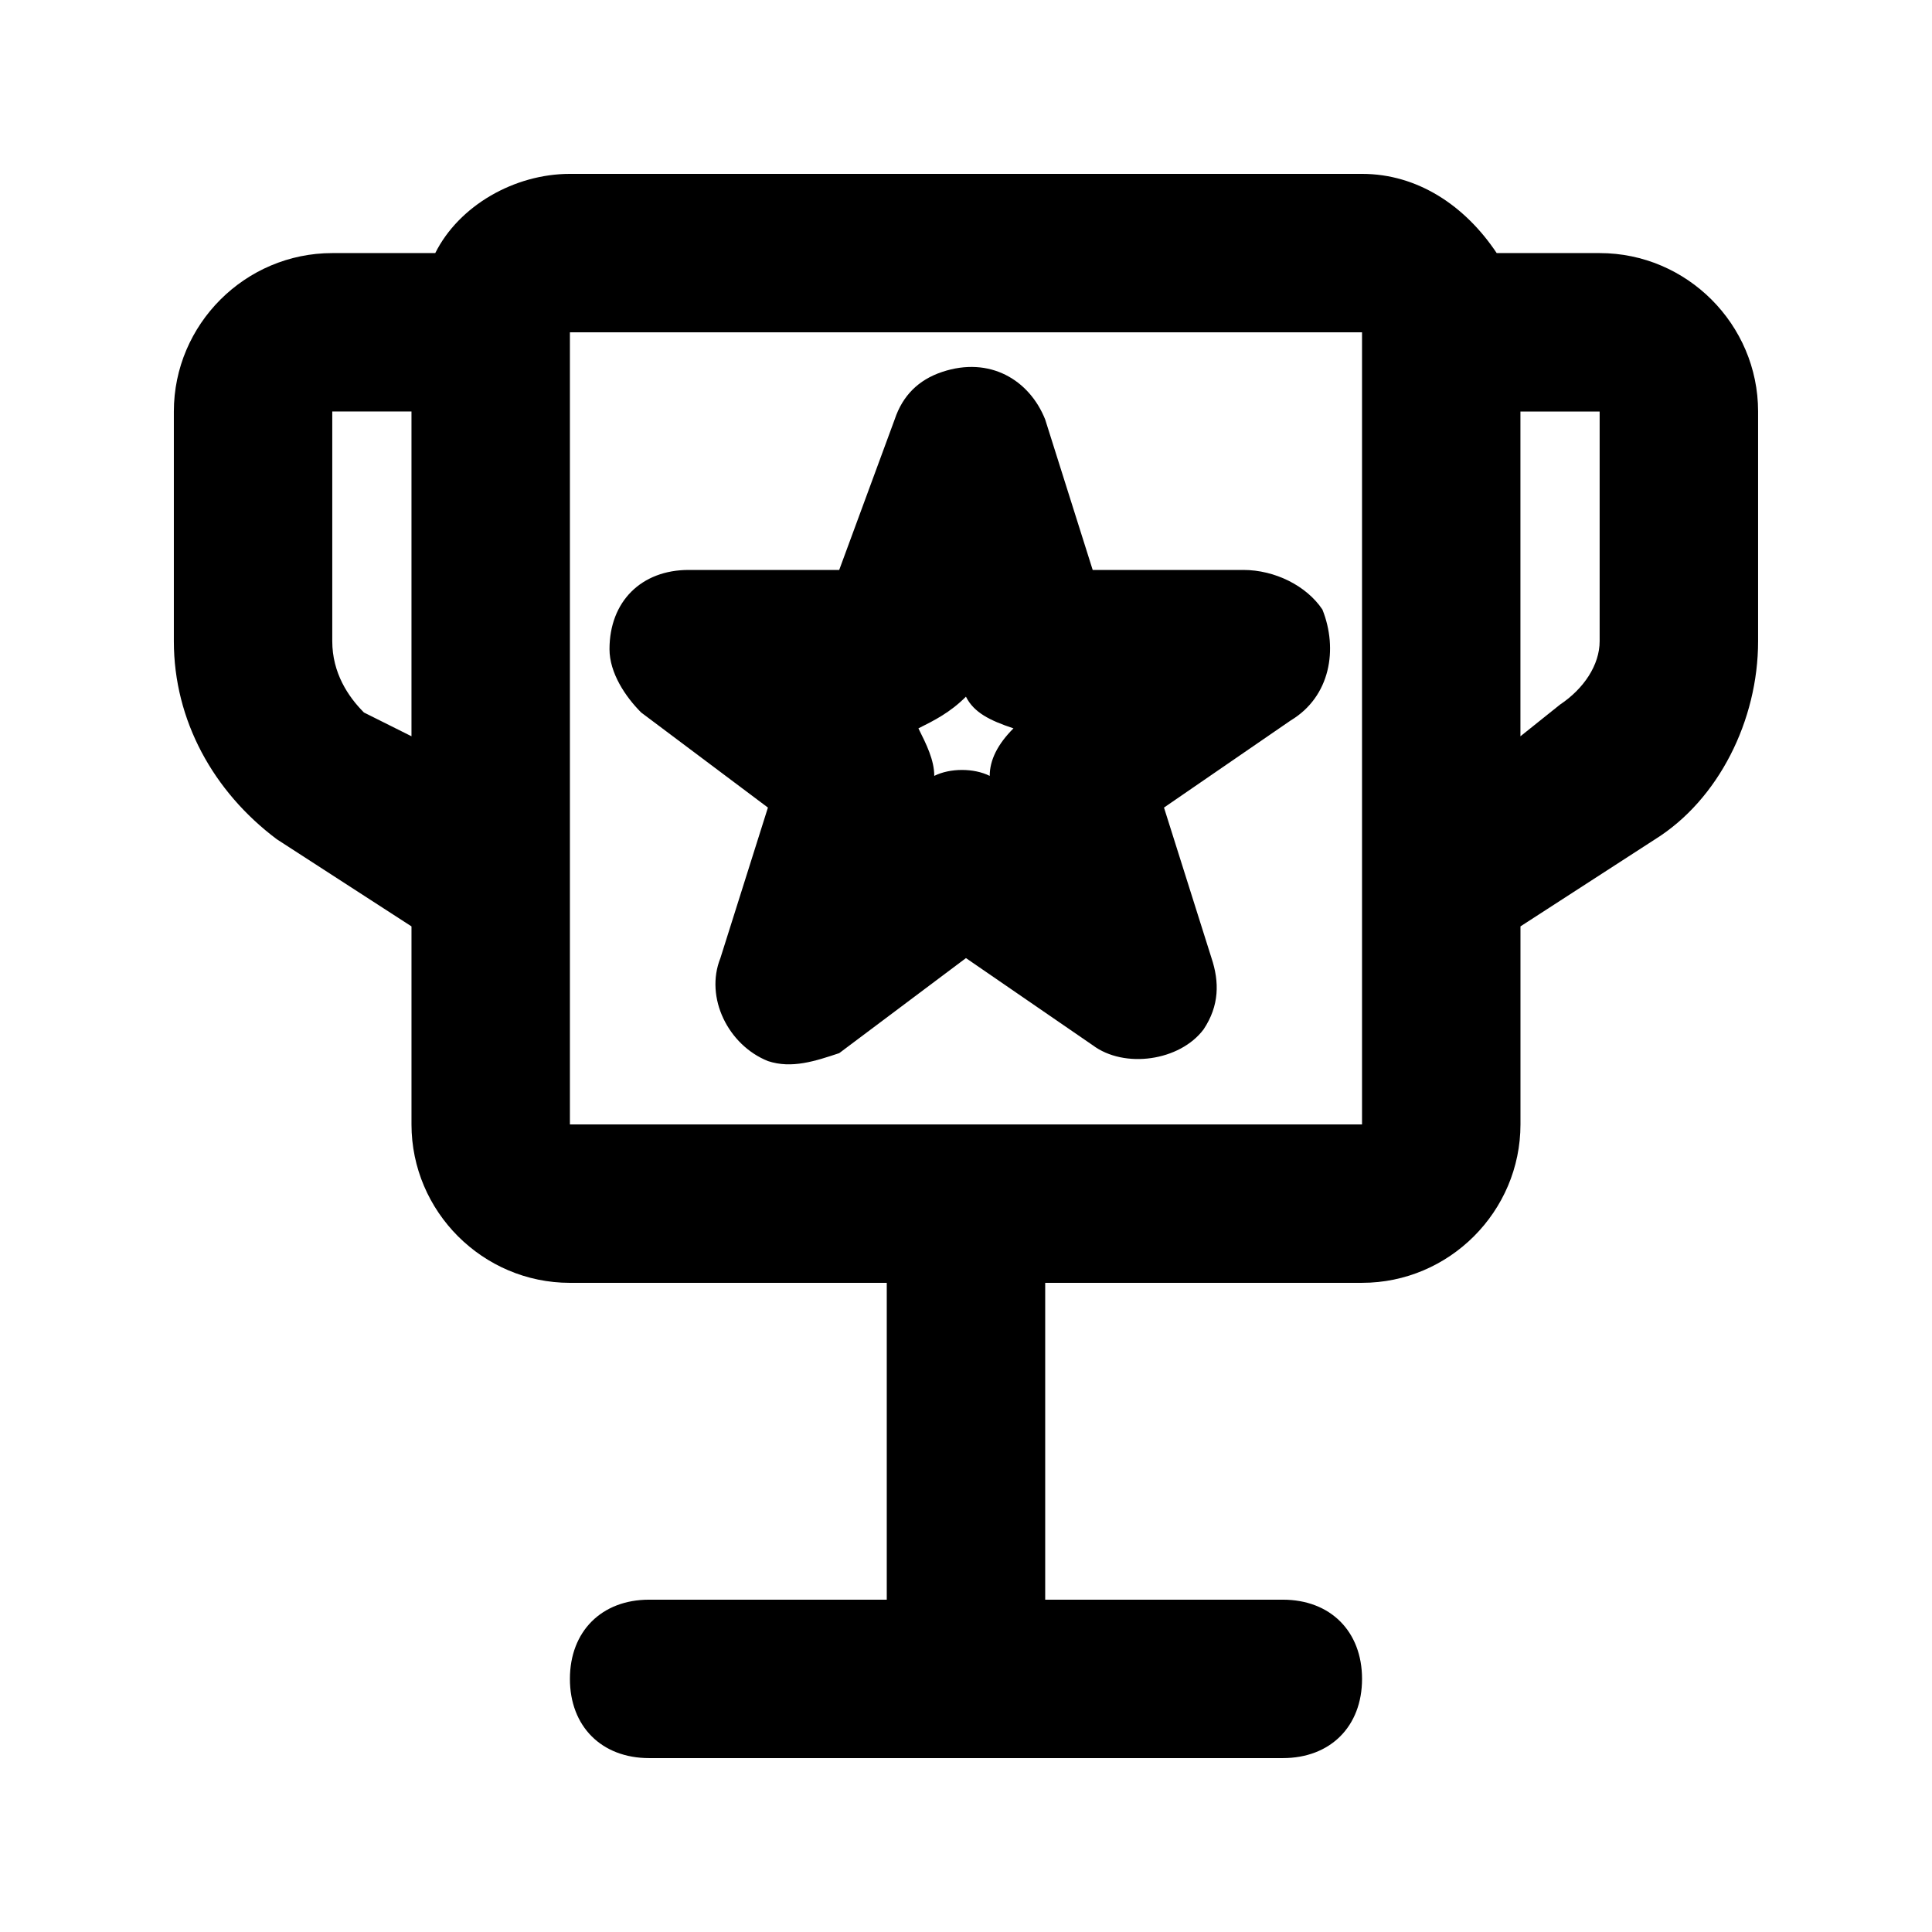 <?xml version="1.0" encoding="UTF-8"?>
<!-- Uploaded to: SVG Repo, www.svgrepo.com, Generator: SVG Repo Mixer Tools -->
<svg fill="#000000" width="800px" height="800px" version="1.1" viewBox="144 144 512 512" xmlns="http://www.w3.org/2000/svg">
 <path d="m567.93 211.07h-27.289c-8.398-12.594-20.992-20.992-35.688-20.992h-209.92c-14.695 0-29.391 8.398-35.688 20.992h-27.289c-23.09 0-41.984 18.891-41.984 41.984v60.879c0 20.992 10.496 39.887 27.289 52.48l35.688 23.09v52.48c0 23.09 18.895 41.984 41.984 41.984h83.969v83.969l-62.977-0.004c-12.594 0-20.992 8.398-20.992 20.992s8.398 20.992 20.992 20.992h167.94c12.594 0 20.992-8.398 20.992-20.992s-8.398-20.992-20.992-20.992h-62.977v-83.969h83.969c23.09 0 41.984-18.895 41.984-41.984v-52.48l35.688-23.09c16.789-10.496 27.285-31.488 27.285-52.48v-60.875c0-23.094-18.891-41.984-41.984-41.984zm-327.48 121.75c-4.195-4.199-8.395-10.496-8.395-18.895v-60.875h20.992v86.066zm54.582 109.16v-209.92h209.92v209.92zm272.89-128.05c0 6.297-4.199 12.594-10.496 16.793l-10.496 8.398v-86.066h20.992zm-94.461-18.891h-39.887l-12.594-39.887c-4.199-10.496-14.695-16.793-27.289-12.594-6.297 2.098-10.496 6.297-12.594 12.594l-14.699 39.887h-39.883c-12.594 0-20.992 8.398-20.992 20.992 0 6.297 4.199 12.594 8.398 16.793l33.586 25.191-12.594 39.887c-4.199 10.496 2.098 23.09 12.594 27.289 6.297 2.098 12.594 0 18.895-2.098l33.586-25.191 33.586 23.09c8.398 6.297 23.09 4.199 29.391-4.199 4.199-6.297 4.199-12.594 2.098-18.895l-12.594-39.883 33.586-23.09c10.496-6.297 12.594-18.895 8.398-29.391-4.199-6.297-12.598-10.496-20.992-10.496zm-67.176 54.578c-4.199-2.098-10.496-2.098-14.695 0 0-4.199-2.098-8.398-4.199-12.594 4.199-2.098 8.398-4.199 12.594-8.398 2.098 4.199 6.297 6.297 12.594 8.398-4.195 4.199-6.293 8.395-6.293 12.594z"/>
</svg>